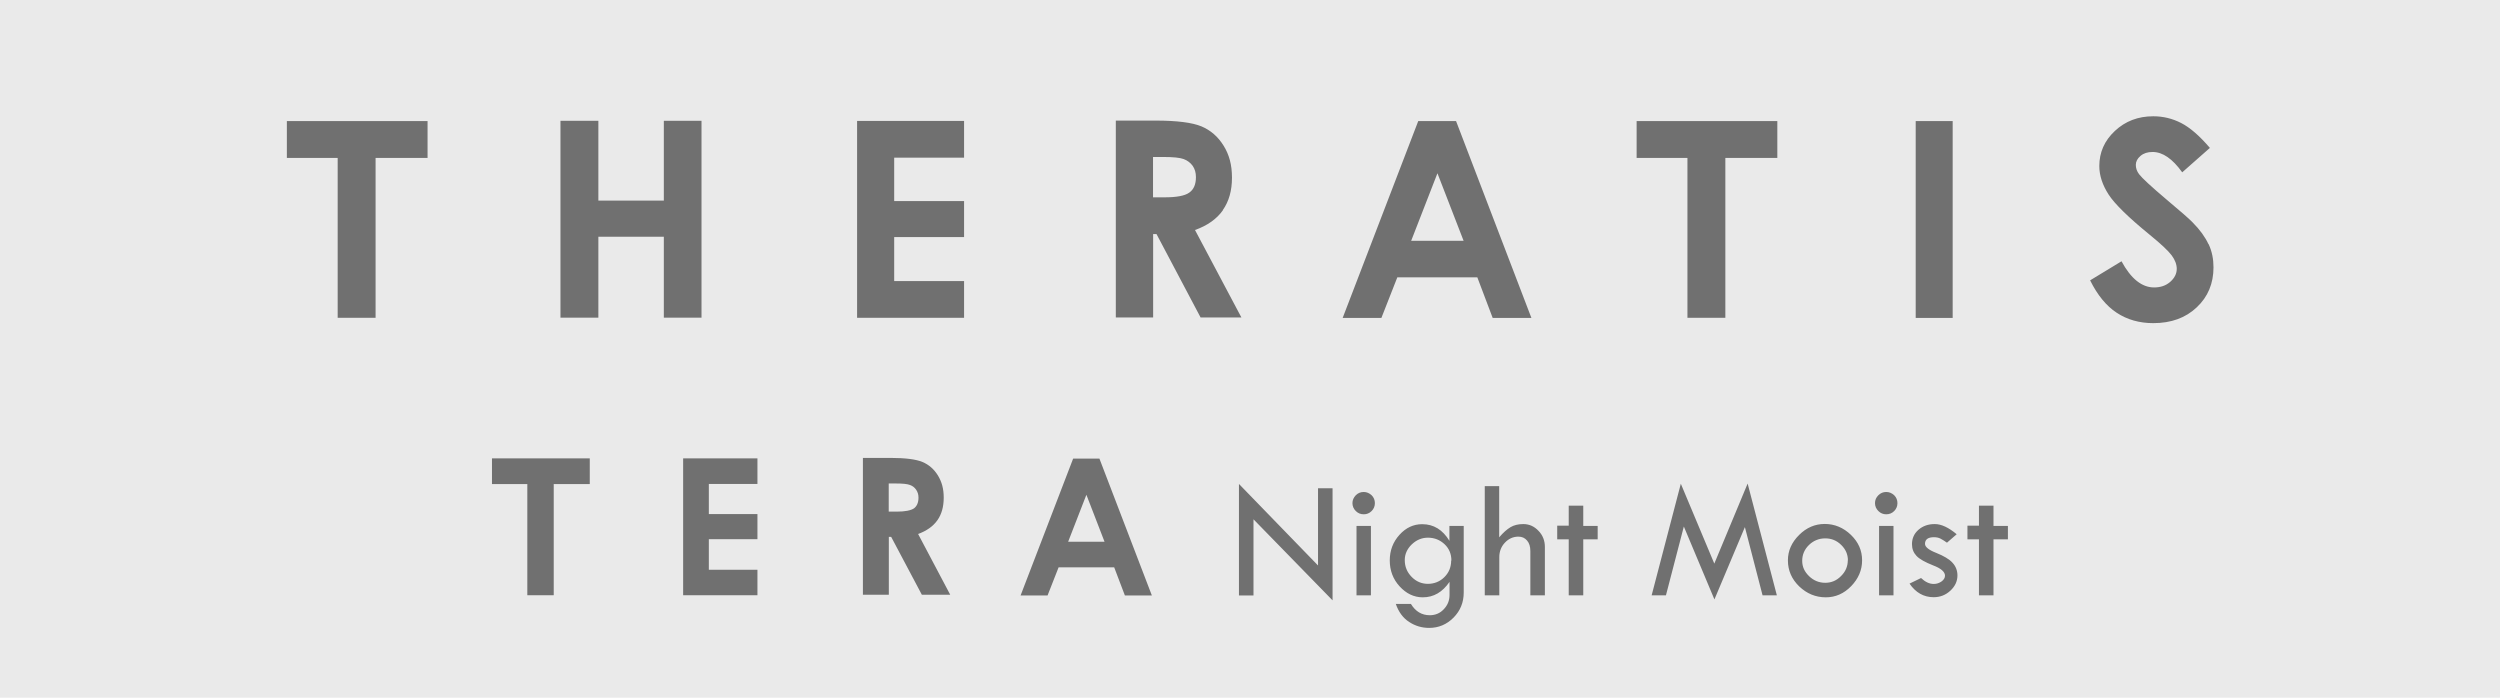 <?xml version="1.0" encoding="UTF-8"?>
<svg id="_レイヤー_2" data-name="レイヤー 2" xmlns="http://www.w3.org/2000/svg" viewBox="0 0 215 60">
  <defs>
    <style>
      .cls-1 {
        fill: #eaeaea;
      }

      .cls-2 {
        fill: #707070;
      }
    </style>
  </defs>
  <g id="_レイヤー_1-2" data-name=" レイヤー 1">
    <rect class="cls-1" width="215" height="60"/>
    <g>
      <path class="cls-2" d="M73.71,27.33h9.2v-3.16h-6.01v-3.78h6.01v-3.1h-6.01v-3.73h6.01v-3.16h-9.2v16.93ZM57.09,17.25h-5.63v-6.86h-3.26v16.93h3.26v-6.96h5.63v6.96h3.24V10.39h-3.24v6.86ZM24.66,13.58h4.38v13.75h3.26v-13.75h4.47v-3.17h-12.1v3.17h0ZM164.75,27.34h3.18V10.41h-3.18v16.93ZM189.93,21c-.28-.6-.73-1.24-1.39-1.9-.26-.27-1-.92-2.23-1.95-1.31-1.11-2.1-1.84-2.35-2.17-.19-.25-.28-.52-.28-.8s.13-.54.4-.77.61-.34,1.04-.34c.87,0,1.71.58,2.55,1.75l2.38-2.1c-.89-1.04-1.71-1.75-2.47-2.14-.76-.39-1.56-.58-2.4-.58-1.31,0-2.4.42-3.3,1.26s-1.34,1.85-1.34,3.02c0,.81.27,1.63.8,2.45s1.72,1.98,3.56,3.48c.97.79,1.59,1.38,1.87,1.76.28.38.43.77.43,1.15,0,.42-.19.79-.56,1.12-.38.33-.84.48-1.39.48-1.05,0-1.99-.75-2.8-2.25l-2.7,1.64c.63,1.27,1.39,2.2,2.29,2.79s1.94.89,3.14.89c1.54,0,2.78-.45,3.74-1.36.96-.9,1.44-2.05,1.44-3.44,0-.71-.13-1.37-.41-1.97v-.03ZM105.16,18.07c.53-.75.79-1.68.79-2.79s-.24-1.98-.72-2.75c-.48-.78-1.12-1.33-1.9-1.66-.79-.33-2.11-.5-3.97-.5h-3.4v16.93h3.21v-7.17h.29l3.79,7.17h3.51l-3.99-7.52c1.07-.38,1.87-.95,2.4-1.7v-.02ZM102.27,16.57c-.38.27-1.09.4-2.11.4h-1v-3.47h.88c.85,0,1.44.06,1.76.18.32.12.58.32.77.58.19.28.28.59.28.97,0,.63-.19,1.07-.58,1.34h0ZM140.74,13.58h4.38v13.75h3.26v-13.75h4.47v-3.17h-12.1v3.17h0ZM121.97,10.41l-6.5,16.93h3.33l1.37-3.49h6.88l1.32,3.49h3.33l-6.48-16.93h-3.26,0ZM121.36,20.71l2.26-5.81,2.25,5.81h-4.51Z"/>
      <g>
        <path class="cls-2" d="M78.94,45.93c.74-.27,1.3-.66,1.67-1.18.37-.52.55-1.17.55-1.95s-.17-1.37-.5-1.91c-.33-.54-.78-.93-1.33-1.16-.55-.23-1.47-.35-2.76-.35h-2.36v11.77h2.23v-4.98h.2l2.64,4.98h2.44l-2.77-5.24h0ZM78.6,43.72c-.27.18-.76.28-1.47.28h-.7v-2.42h.61c.59,0,1,.04,1.22.13.23.08.4.22.53.41.13.19.2.41.2.67,0,.43-.13.74-.4.94h0Z"/>
        <polygon class="cls-2" points="42.31 39.42 50.72 39.42 50.72 41.63 47.62 41.63 47.62 51.19 45.35 51.19 45.35 41.63 42.31 41.63 42.31 39.42"/>
        <polygon class="cls-2" points="58.75 39.42 65.14 39.42 65.14 41.62 60.96 41.62 60.96 44.21 65.14 44.21 65.14 46.37 60.96 46.37 60.96 49 65.14 49 65.14 51.19 58.75 51.19 58.75 39.42"/>
        <path class="cls-2" d="M94.55,39.44h-2.26l-4.52,11.77h2.32l.95-2.42h4.78l.92,2.42h2.32l-4.51-11.77h0ZM91.86,46.59l1.57-4.04,1.56,4.04h-3.13Z"/>
        <path class="cls-2" d="M106.55,41.62l6.8,7.01v-6.64h1.25v9.64l-6.8-6.97v6.55h-1.25v-9.59h0ZM116.31,43.27c0-.26.1-.48.29-.68.19-.19.42-.28.68-.28s.48.1.68.28c.19.19.28.42.28.68s-.09.49-.28.68c-.19.19-.42.28-.68.28s-.49-.09-.68-.28-.29-.42-.29-.68ZM116.66,45.23h1.24v5.97h-1.24v-5.97ZM124.65,45.23h1.23v5.73c0,.84-.29,1.56-.87,2.15s-1.29.89-2.1.89c-.63,0-1.2-.17-1.72-.51-.53-.34-.91-.86-1.15-1.55h1.3c.39.64.93.97,1.62.97.48,0,.88-.17,1.2-.51.33-.34.5-.75.5-1.23v-1.13c-.61.89-1.37,1.33-2.3,1.33-.76,0-1.42-.32-1.99-.94s-.85-1.37-.85-2.23.28-1.59.83-2.2,1.2-.92,1.96-.92c.99,0,1.76.48,2.34,1.43v-1.26h0ZM124.82,48.21c0-.56-.19-1.03-.58-1.4s-.87-.57-1.44-.57c-.53,0-.99.2-1.39.58-.4.39-.6.84-.6,1.35,0,.56.2,1.04.59,1.44.39.4.86.6,1.4.6s1.03-.19,1.42-.58c.39-.39.58-.86.58-1.42h0ZM127.68,41.81h1.25v4.4c.34-.4.67-.69.97-.87.3-.18.67-.27,1.1-.27.51,0,.94.19,1.31.58.37.38.55.85.55,1.39v4.16h-1.25v-3.81c0-.38-.09-.68-.28-.9-.19-.23-.44-.34-.75-.34-.45,0-.84.18-1.16.52-.32.34-.48.76-.48,1.24v3.29h-1.25v-9.39h0ZM134.91,43.49h1.25v1.74h1.24v1.15h-1.24v4.82h-1.25v-4.82h-.99v-1.17h.99v-1.72h0ZM150.3,41.6l2.51,9.6h-1.23l-1.52-5.87-2.62,6.22-2.63-6.27-1.54,5.92h-1.23l2.51-9.6,2.88,6.87,2.86-6.87h0ZM153.76,48.19c0-.82.32-1.54.96-2.18s1.38-.95,2.21-.95,1.6.31,2.25.94.96,1.35.96,2.19-.32,1.58-.94,2.22-1.35.96-2.18.96c-.88,0-1.64-.32-2.29-.94-.65-.63-.97-1.38-.97-2.23h0ZM158.92,48.19c0-.51-.19-.95-.58-1.33s-.84-.56-1.37-.56-1.01.19-1.4.57-.58.84-.58,1.36.2.94.59,1.32c.39.38.86.57,1.39.57s.98-.19,1.36-.58c.39-.38.58-.84.58-1.35ZM161.25,43.27c0-.26.09-.48.29-.68.19-.19.42-.28.68-.28s.48.1.68.28c.19.19.28.42.28.68s-.09.49-.28.68c-.19.19-.42.28-.68.28s-.49-.09-.68-.28-.29-.42-.29-.68ZM161.6,45.23h1.24v5.97h-1.24v-5.97ZM168.28,45.94l-.84.73c-.22-.15-.4-.27-.56-.35-.16-.08-.34-.12-.56-.12-.51,0-.77.19-.77.57,0,.27.33.53.97.78.64.26,1.11.53,1.39.84.28.3.43.67.43,1.1,0,.5-.21.94-.61,1.31-.41.38-.89.56-1.44.56-.84,0-1.54-.39-2.07-1.17l.99-.48c.35.33.71.51,1.09.51.26,0,.48-.08.68-.22.19-.14.29-.31.29-.49,0-.33-.34-.63-1.03-.89-.68-.27-1.15-.53-1.42-.81-.26-.28-.39-.61-.39-1.01,0-.49.18-.91.56-1.24.38-.33.84-.49,1.4-.49s1.19.29,1.89.88v-.02ZM170.19,43.49h1.25v1.74h1.24v1.15h-1.24v4.82h-1.25v-4.82h-.99v-1.17h.99v-1.72h0Z"/>
      </g>
    </g>
  </g>
</svg>